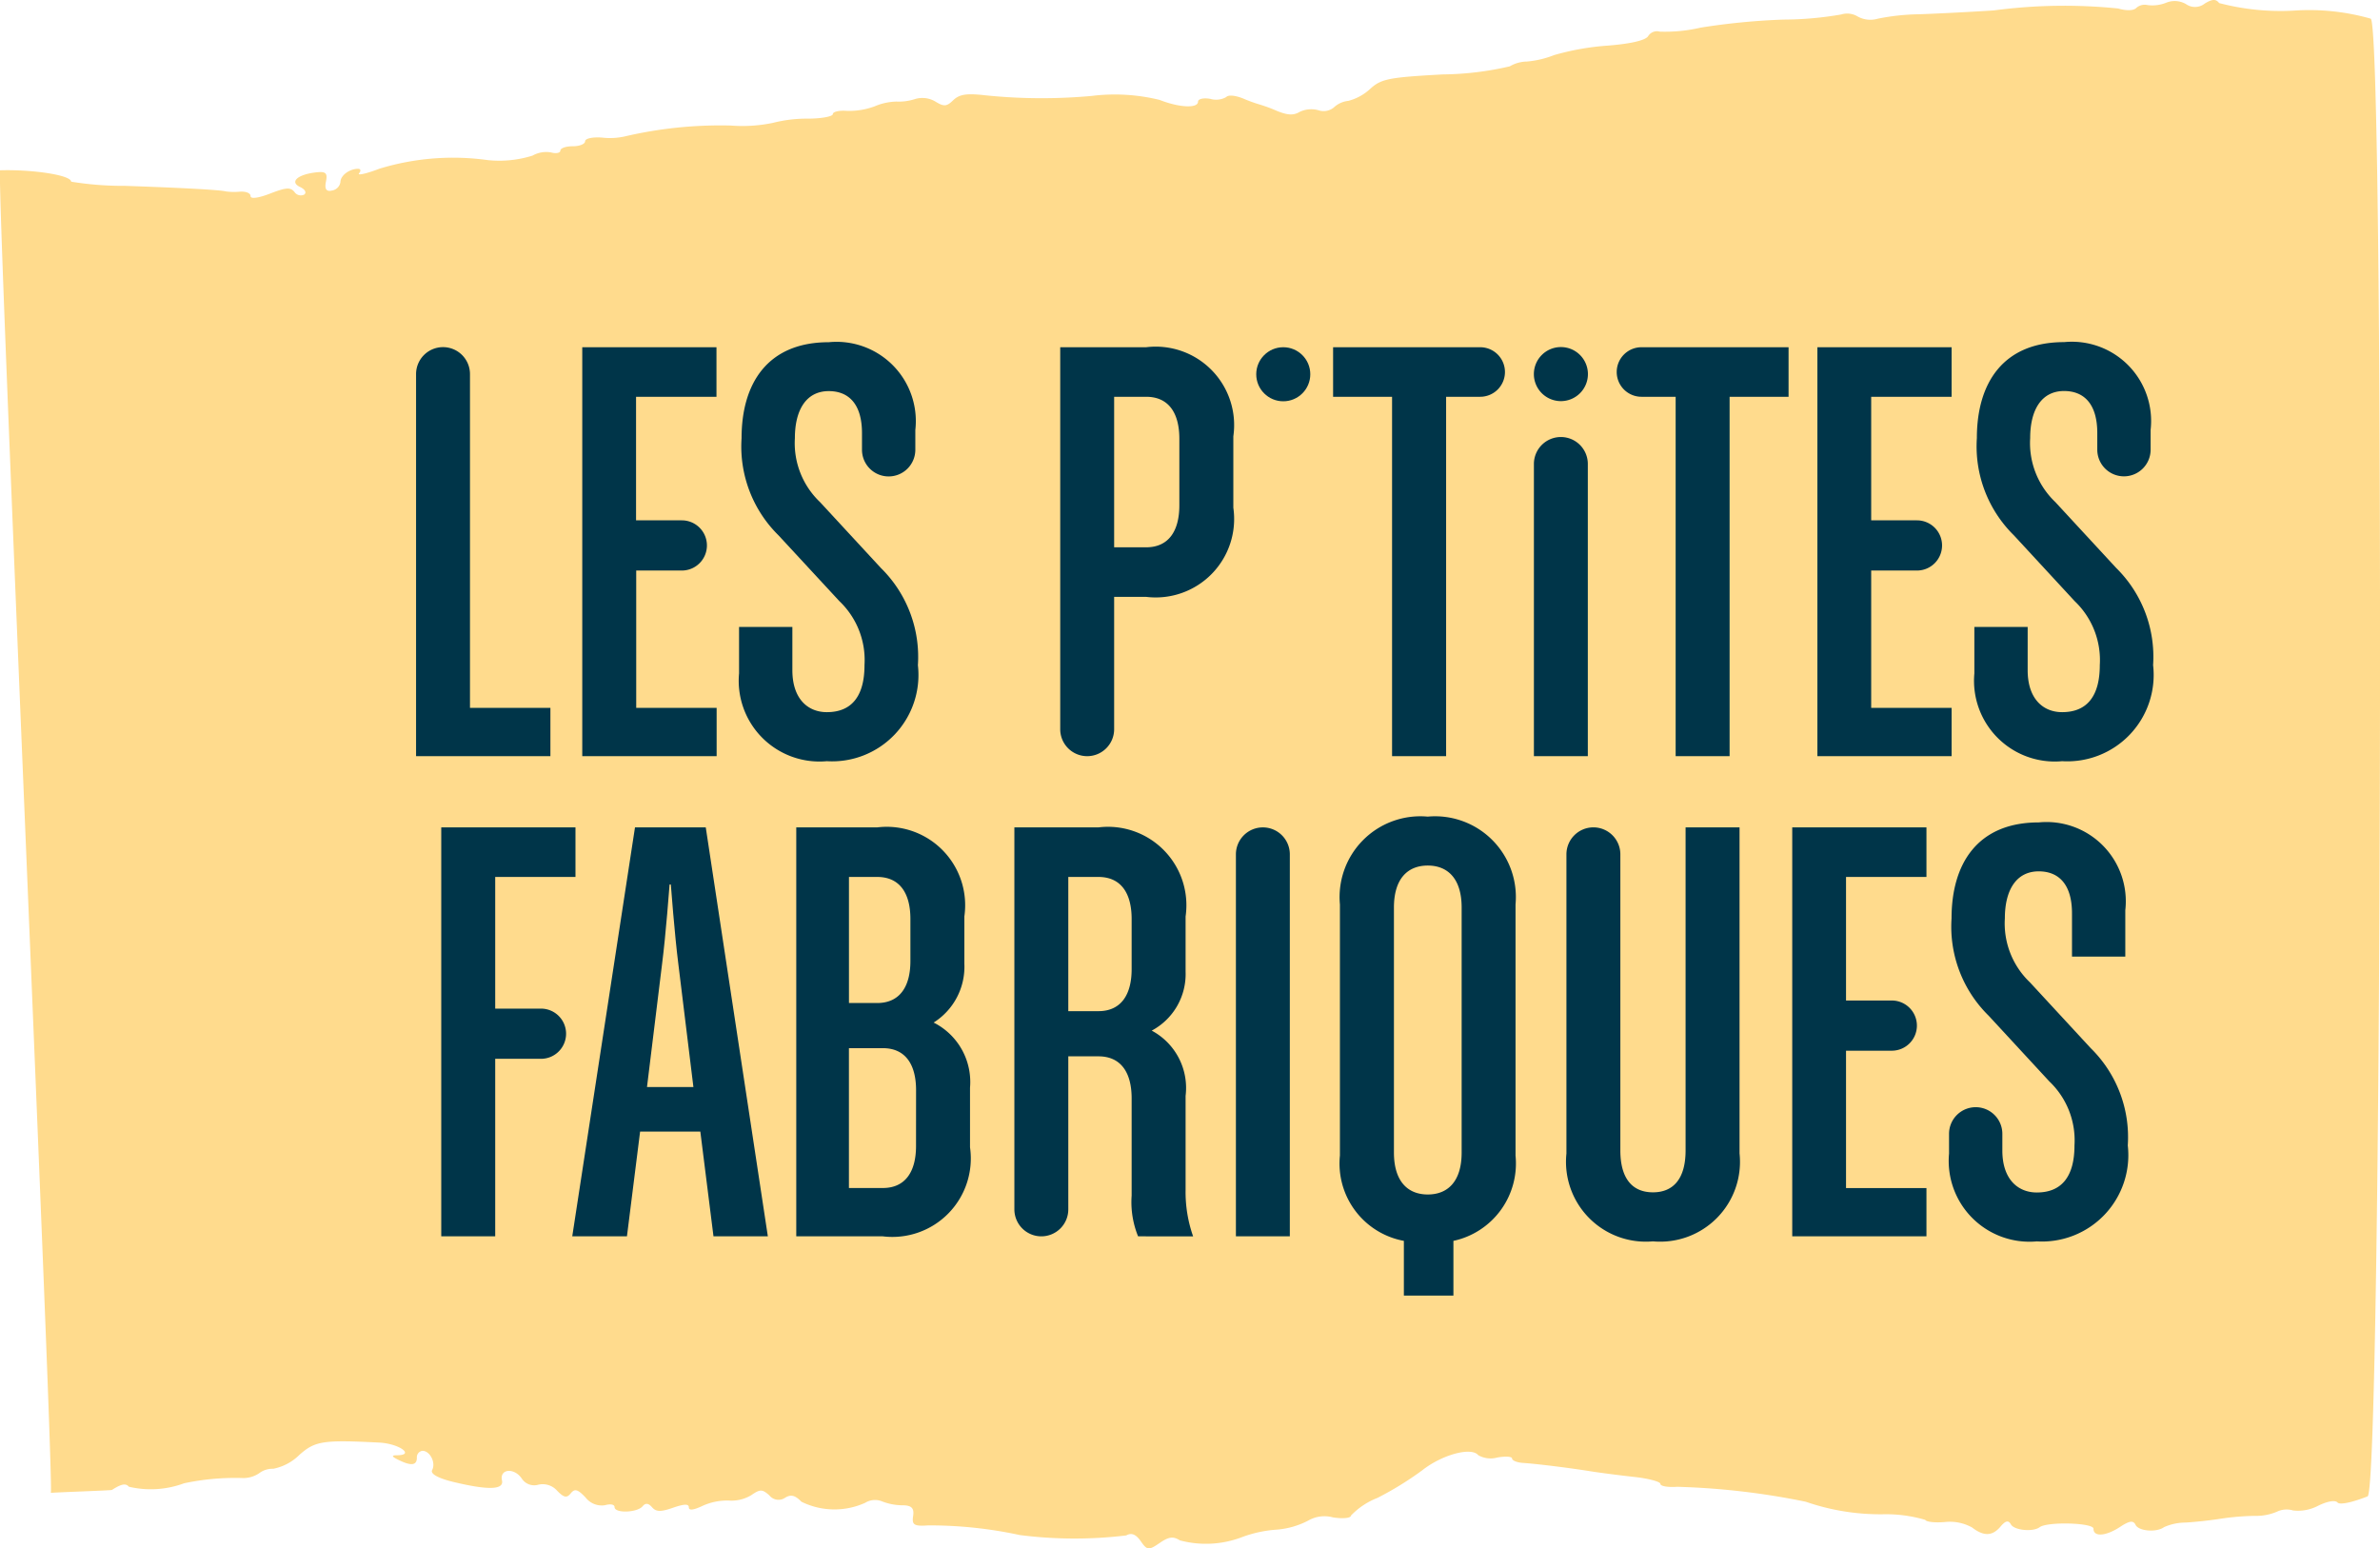 <svg xmlns="http://www.w3.org/2000/svg" width="73.98" height="48.126" viewBox="0 0 73.98 48.126">
  <g id="Groupe_175" data-name="Groupe 175" transform="translate(-490.989 -968.117)">
    <path id="Tracé_1685" data-name="Tracé 1685" d="M72.4,1.722c-.024.014-1.872.075-1.9.092-.29.188-.431.214-.526.1a2.974,2.974,0,0,0-1.716.107,7.612,7.612,0,0,1-1.79.164.88.88,0,0,0-.539.145.685.685,0,0,1-.443.142,1.587,1.587,0,0,0-.807.427c-.491.438-.737.476-2.487.387-.615-.031-1.122-.391-.556-.394.184,0,.173-.039-.037-.141-.4-.2-.576-.176-.577.065a.2.2,0,0,1-.174.214c-.235,0-.423-.374-.3-.6.06-.116-.191-.255-.672-.37-1.075-.258-1.562-.243-1.5.048.081.358-.368.41-.609.069a.46.46,0,0,0-.521-.2.6.6,0,0,1-.585-.188c-.211-.216-.3-.233-.423-.08s-.216.128-.461-.131a.636.636,0,0,0-.6-.239c-.173.049-.3.025-.3-.058,0-.2-.705-.175-.871.025-.091.109-.181.1-.293-.029-.127-.146-.269-.15-.654-.016-.347.12-.491.124-.491.012s-.163-.079-.432.049a1.852,1.852,0,0,1-.819.162,1.182,1.182,0,0,0-.693.17c-.271.187-.34.186-.559-.009a.362.362,0,0,0-.49-.073c-.177.11-.31.079-.506-.124a2.319,2.319,0,0,0-1.984-.033.58.58,0,0,1-.52.045,1.769,1.769,0,0,0-.634-.123c-.285,0-.371-.088-.335-.331.043-.28-.027-.325-.47-.294a13.28,13.28,0,0,1-2.845-.3A13.4,13.4,0,0,0,38.973.4c-.162.092-.3.038-.451-.177-.2-.288-.245-.292-.586-.06-.289.2-.423.214-.634.083a3.136,3.136,0,0,0-1.925.1,3.824,3.824,0,0,1-1.04.231,2.546,2.546,0,0,0-1.021.284,1.007,1.007,0,0,1-.77.1c-.307-.048-.558-.024-.558.055a2.282,2.282,0,0,1-.821.549,9.936,9.936,0,0,0-1.4.863c-.618.485-1.522.729-1.736.467a.776.776,0,0,0-.59-.074c-.25.046-.462.033-.462-.029s-.153-.125-.326-.137c-.431-.028-1.441-.153-2.114-.261-.291-.046-.913-.127-1.355-.175s-.817-.148-.816-.217-.23-.112-.519-.09a22.928,22.928,0,0,1-4-.465,7.084,7.084,0,0,0-2.4-.389A4.328,4.328,0,0,1,14.136.884C14.1.819,13.829.79,13.521.817a1.422,1.422,0,0,1-.838-.168c-.367-.282-.633-.274-.887.026-.157.186-.247.205-.322.07-.1-.186-.685-.245-.895-.089C10.336.836,8.9.794,8.906.608c0-.261-.384-.234-.828.058C7.789.856,7.67.873,7.6.733,7.51.532,6.948.485,6.712.658A1.66,1.66,0,0,1,6.048.8c-.289.016-.76.067-1.087.118a7.894,7.894,0,0,1-1.059.09,1.66,1.66,0,0,0-.692.127.7.7,0,0,1-.51.041,1.344,1.344,0,0,0-.78.148c-.289.141-.528.181-.6.1s-.451,0-.934.19c-.452.181-.537,45.525-.1,45.931a6.969,6.969,0,0,0,2.393.251A7.512,7.512,0,0,1,5,48.031c.1.13.211.127.443-.012A.485.485,0,0,1,6.032,48a.7.7,0,0,0,.625.037,1.162,1.162,0,0,1,.568-.069.393.393,0,0,0,.347-.085c.077-.087.3-.1.567-.021a16.57,16.57,0,0,0,3.867-.06c.751-.049,1.773-.1,2.309-.119a6.914,6.914,0,0,0,1.3-.139.815.815,0,0,1,.615.066.632.632,0,0,0,.519.066,10.654,10.654,0,0,1,1.79-.159,20.952,20.952,0,0,0,2.579-.25,4.862,4.862,0,0,1,1.271-.124.321.321,0,0,0,.356-.135c.074-.133.53-.242,1.262-.3a8.023,8.023,0,0,0,1.666-.295,2.994,2.994,0,0,1,.847-.2,1.082,1.082,0,0,0,.53-.149,9.553,9.553,0,0,1,2.079-.251c1.674-.091,1.917-.138,2.254-.444a1.59,1.59,0,0,1,.685-.378.779.779,0,0,0,.452-.206A.5.5,0,0,1,33,44.7a.836.836,0,0,0,.588-.055c.185-.111.366-.1.692.03a4.609,4.609,0,0,0,.537.2,4.661,4.661,0,0,1,.518.188c.25.1.466.121.53.045a.638.638,0,0,1,.49-.056c.212.04.385,0,.385-.085,0-.214.579-.189,1.193.053a5.84,5.84,0,0,0,2.115.124,17.116,17.116,0,0,1,3.309.02c.577.066.8.031.991-.151.205-.2.289-.207.549-.048a.791.791,0,0,0,.644.081,1.629,1.629,0,0,1,.578-.077,1.835,1.835,0,0,0,.673-.148,2.283,2.283,0,0,1,.867-.141c.231.02.433-.027.433-.1s.338-.139.761-.142a4.252,4.252,0,0,0,1.106-.132,4.643,4.643,0,0,1,1.309-.082,13.06,13.06,0,0,0,3.272-.334,2.114,2.114,0,0,1,.722-.041c.288.024.529-.026.53-.113s.173-.157.385-.156.385-.06.385-.135.136-.1.289-.057a.866.866,0,0,0,.578-.1,3.456,3.456,0,0,1,1.386-.139,7.827,7.827,0,0,0,3.368-.266c.4-.154.7-.221.636-.144s-.055.142.037.14c.27-.005.54-.21.542-.411a.313.313,0,0,1,.261-.264c.176-.043.237.043.19.273-.056.272,0,.328.316.29.578-.068.82-.3.484-.455-.154-.073-.206-.174-.124-.235a.237.237,0,0,1,.3.08c.125.154.259.145.76-.048.366-.142.607-.172.607-.078s.143.15.335.137a1.966,1.966,0,0,1,.433.008c.156.046,1.327.111,3.134.173a10.031,10.031,0,0,1,1.674.13c0,.2,1.17.383,2.209.354C74.1,42.693,72.287,1.876,72.4,1.722Z" transform="translate(564.969 1016.243) rotate(180)" fill="#ffdb8d"/>
    <g id="Groupe_122" data-name="Groupe 122" transform="translate(503.922 978.754)">
      <g id="Groupe_26" data-name="Groupe 26" transform="translate(0.783 14.746)">
        <path id="Tracé_51" data-name="Tracé 51" d="M17.236,93.007V97.1h1.423a.78.78,0,0,1,.78.78h0a.78.78,0,0,1-.78.78H17.236v5.517H15.559V91.467h4.172v1.54Z" transform="translate(-15.559 -91.132)" fill="#003549"/>
        <path id="Tracé_52" data-name="Tracé 52" d="M42.359,104.178l-.409-3.256H40.078l-.409,3.256h-1.7l1.95-12.711h2.2l1.93,12.711Zm-1.092-8.461c-.117-.916-.234-2.476-.234-2.476h-.039s-.117,1.579-.234,2.476l-.468,3.821h1.443Z" transform="translate(-33.897 -91.132)" fill="#003549"/>
        <path id="Tracé_53" data-name="Tracé 53" d="M78.947,104.178h-2.69V91.467h2.515a2.438,2.438,0,0,1,2.71,2.769V95.7a2.048,2.048,0,0,1-.955,1.833,2.067,2.067,0,0,1,1.131,2.027v1.852A2.438,2.438,0,0,1,78.947,104.178Zm.858-9.865c0-.8-.331-1.306-1.033-1.306h-.877v3.919h.877c.7,0,1.033-.507,1.033-1.306Zm.176,5.322c0-.8-.331-1.306-1.033-1.306H77.894v4.347h1.053c.7,0,1.033-.507,1.033-1.306Z" transform="translate(-65.222 -91.132)" fill="#003549"/>
        <path id="Tracé_54" data-name="Tracé 54" d="M117.417,104.178a2.83,2.83,0,0,1-.2-1.267V99.889c0-.8-.331-1.306-1.033-1.306h-.936v4.757a.838.838,0,0,1-.838.838h0a.838.838,0,0,1-.838-.838V91.467h2.612a2.438,2.438,0,0,1,2.71,2.769v1.715a1.991,1.991,0,0,1-1.053,1.833,2.018,2.018,0,0,1,1.053,2.028v2.924a4.15,4.15,0,0,0,.234,1.443Zm-.2-9.865c0-.8-.331-1.306-1.033-1.306h-.936v4.172h.936c.7,0,1.033-.507,1.033-1.306Z" transform="translate(-95.757 -91.132)" fill="#003549"/>
        <path id="Tracé_55" data-name="Tracé 55" d="M151.432,104.178V92.305a.838.838,0,0,1,.838-.838h0a.838.838,0,0,1,.838.838v11.873Z" transform="translate(-126.731 -91.132)" fill="#003549"/>
        <path id="Tracé_56" data-name="Tracé 56" d="M210.636,104.334a2.482,2.482,0,0,1-2.69-2.73v-9.3a.838.838,0,0,1,.838-.838h0a.838.838,0,0,1,.838.838v9.2c0,.9.39,1.306,1.014,1.306s1.014-.409,1.014-1.306V91.467h1.677V101.6A2.482,2.482,0,0,1,210.636,104.334Z" transform="translate(-172.971 -91.132)" fill="#003549"/>
        <path id="Tracé_57" data-name="Tracé 57" d="M246.552,104.178V91.467h4.172v1.54h-2.5v3.841h1.423a.78.78,0,0,1,.78.78h0a.78.78,0,0,1-.78.78h-1.423v4.27h2.5v1.5Z" transform="translate(-204.558 -91.132)" fill="#003549"/>
        <path id="Tracé_58" data-name="Tracé 58" d="M276.09,103.633a2.511,2.511,0,0,1-2.729-2.729v-.614a.829.829,0,0,1,.829-.828h0a.828.828,0,0,1,.828.828v.517c0,.9.488,1.306,1.072,1.306.78,0,1.17-.507,1.17-1.462a2.527,2.527,0,0,0-.78-1.989l-1.891-2.047a3.875,3.875,0,0,1-1.15-3.022c0-1.715.819-2.983,2.71-2.983a2.464,2.464,0,0,1,2.691,2.729v1.443h-1.657V93.437c0-.9-.41-1.306-1.034-1.306-.7,0-1.053.585-1.053,1.462a2.527,2.527,0,0,0,.78,1.989l1.891,2.047a3.875,3.875,0,0,1,1.15,3.022A2.684,2.684,0,0,1,276.09,103.633Z" transform="translate(-226.493 -90.43)" fill="#003549"/>
        <path id="Tracé_59" data-name="Tracé 59" d="M171.945,89.622a2.511,2.511,0,0,0-2.729,2.729v7.807a2.444,2.444,0,0,0,1.988,2.651v1.7h1.54v-1.7a2.46,2.46,0,0,0,1.931-2.651V92.352A2.511,2.511,0,0,0,171.945,89.622ZM173,100.061c0,.9-.429,1.306-1.053,1.306s-1.052-.409-1.052-1.306V92.449c0-.9.429-1.306,1.052-1.306S173,91.552,173,92.449Z" transform="translate(-141.282 -89.622)" fill="#003549"/>
      </g>
      <g id="Groupe_27" data-name="Groupe 27" transform="translate(0 0)">
        <path id="Tracé_60" data-name="Tracé 60" d="M11.254,22.076V10.2a.838.838,0,0,1,.838-.838h0a.838.838,0,0,1,.838.838V20.575h2.5v1.5Z" transform="translate(-11.254 -9.209)" fill="#003549"/>
        <path id="Tracé_61" data-name="Tracé 61" d="M39.673,22.076V9.365h4.172v1.54h-2.5v3.841h1.423a.78.78,0,0,1,.78.78h0a.78.78,0,0,1-.78.78H41.35v4.269h2.5v1.5Z" transform="translate(-34.507 -9.209)" fill="#003549"/>
        <path id="Tracé_62" data-name="Tracé 62" d="M69.211,21.53A2.51,2.51,0,0,1,66.482,18.8V17.358h1.657V18.7c0,.9.488,1.306,1.072,1.306.78,0,1.17-.507,1.17-1.462a2.527,2.527,0,0,0-.78-1.988L67.71,14.512a3.875,3.875,0,0,1-1.15-3.022c0-1.716.819-2.983,2.71-2.983a2.464,2.464,0,0,1,2.691,2.729v.614a.829.829,0,0,1-.829.829h0a.829.829,0,0,1-.829-.829v-.517c0-.9-.409-1.306-1.033-1.306-.7,0-1.053.585-1.053,1.462A2.527,2.527,0,0,0,69,13.478l1.891,2.047a3.875,3.875,0,0,1,1.15,3.022A2.684,2.684,0,0,1,69.211,21.53Z" transform="translate(-56.442 -8.507)" fill="#003549"/>
        <path id="Tracé_63" data-name="Tracé 63" d="M124.059,17.124h-.994v4.114a.838.838,0,0,1-.838.838h0a.838.838,0,0,1-.838-.838V9.365h2.671a2.438,2.438,0,0,1,2.71,2.768v2.222A2.438,2.438,0,0,1,124.059,17.124Zm1.033-4.913c0-.8-.331-1.306-1.033-1.306h-.994v4.679h.994c.7,0,1.033-.507,1.033-1.306Z" transform="translate(-101.366 -9.209)" fill="#003549"/>
        <path id="Tracé_64" data-name="Tracé 64" d="M171.58,10.905V22.076H169.9V10.905h-1.833V9.365h4.572a.77.77,0,0,1,.77.77h0a.77.77,0,0,1-.77.77Z" transform="translate(-139.562 -9.209)" fill="#003549"/>
        <path id="Tracé_65" data-name="Tracé 65" d="M202.386,34.636V25.554a.838.838,0,0,1,.838-.838h0a.838.838,0,0,1,.838.838v9.082Z" transform="translate(-167.639 -21.769)" fill="#003549"/>
        <path id="Tracé_66" data-name="Tracé 66" d="M220.05,10.905V22.076h-1.677V10.905h-1.062a.77.77,0,0,1-.77-.77h0a.77.77,0,0,1,.77-.77h4.572v1.54Z" transform="translate(-179.22 -9.209)" fill="#003549"/>
        <path id="Tracé_67" data-name="Tracé 67" d="M250.857,22.076V9.365h4.172v1.54h-2.5v3.841h1.423a.78.78,0,0,1,.78.78h0a.78.78,0,0,1-.78.78h-1.423v4.269h2.5v1.5Z" transform="translate(-207.298 -9.209)" fill="#003549"/>
        <path id="Tracé_68" data-name="Tracé 68" d="M280.4,21.53a2.51,2.51,0,0,1-2.729-2.729V17.358h1.657V18.7c0,.9.487,1.306,1.072,1.306.78,0,1.17-.507,1.17-1.462a2.528,2.528,0,0,0-.78-1.988l-1.891-2.047a3.876,3.876,0,0,1-1.15-3.022c0-1.716.819-2.983,2.71-2.983a2.464,2.464,0,0,1,2.691,2.729v.614a.829.829,0,0,1-.829.829h0a.829.829,0,0,1-.829-.829v-.517c0-.9-.409-1.306-1.033-1.306-.7,0-1.053.585-1.053,1.462a2.527,2.527,0,0,0,.78,1.988l1.891,2.047a3.876,3.876,0,0,1,1.15,3.022A2.684,2.684,0,0,1,280.4,21.53Z" transform="translate(-229.233 -8.507)" fill="#003549"/>
        <path id="Tracé_69" data-name="Tracé 69" d="M204.065,10.2a.84.84,0,1,1-.84-.84A.84.84,0,0,1,204.065,10.2Z" transform="translate(-167.639 -9.209)" fill="#003549"/>
        <ellipse id="Ellipse_5" data-name="Ellipse 5" cx="0.84" cy="0.84" rx="0.84" ry="0.84" transform="translate(26.116 0.156)" fill="#003549"/>
      </g>
    </g>
  </g>
</svg>
